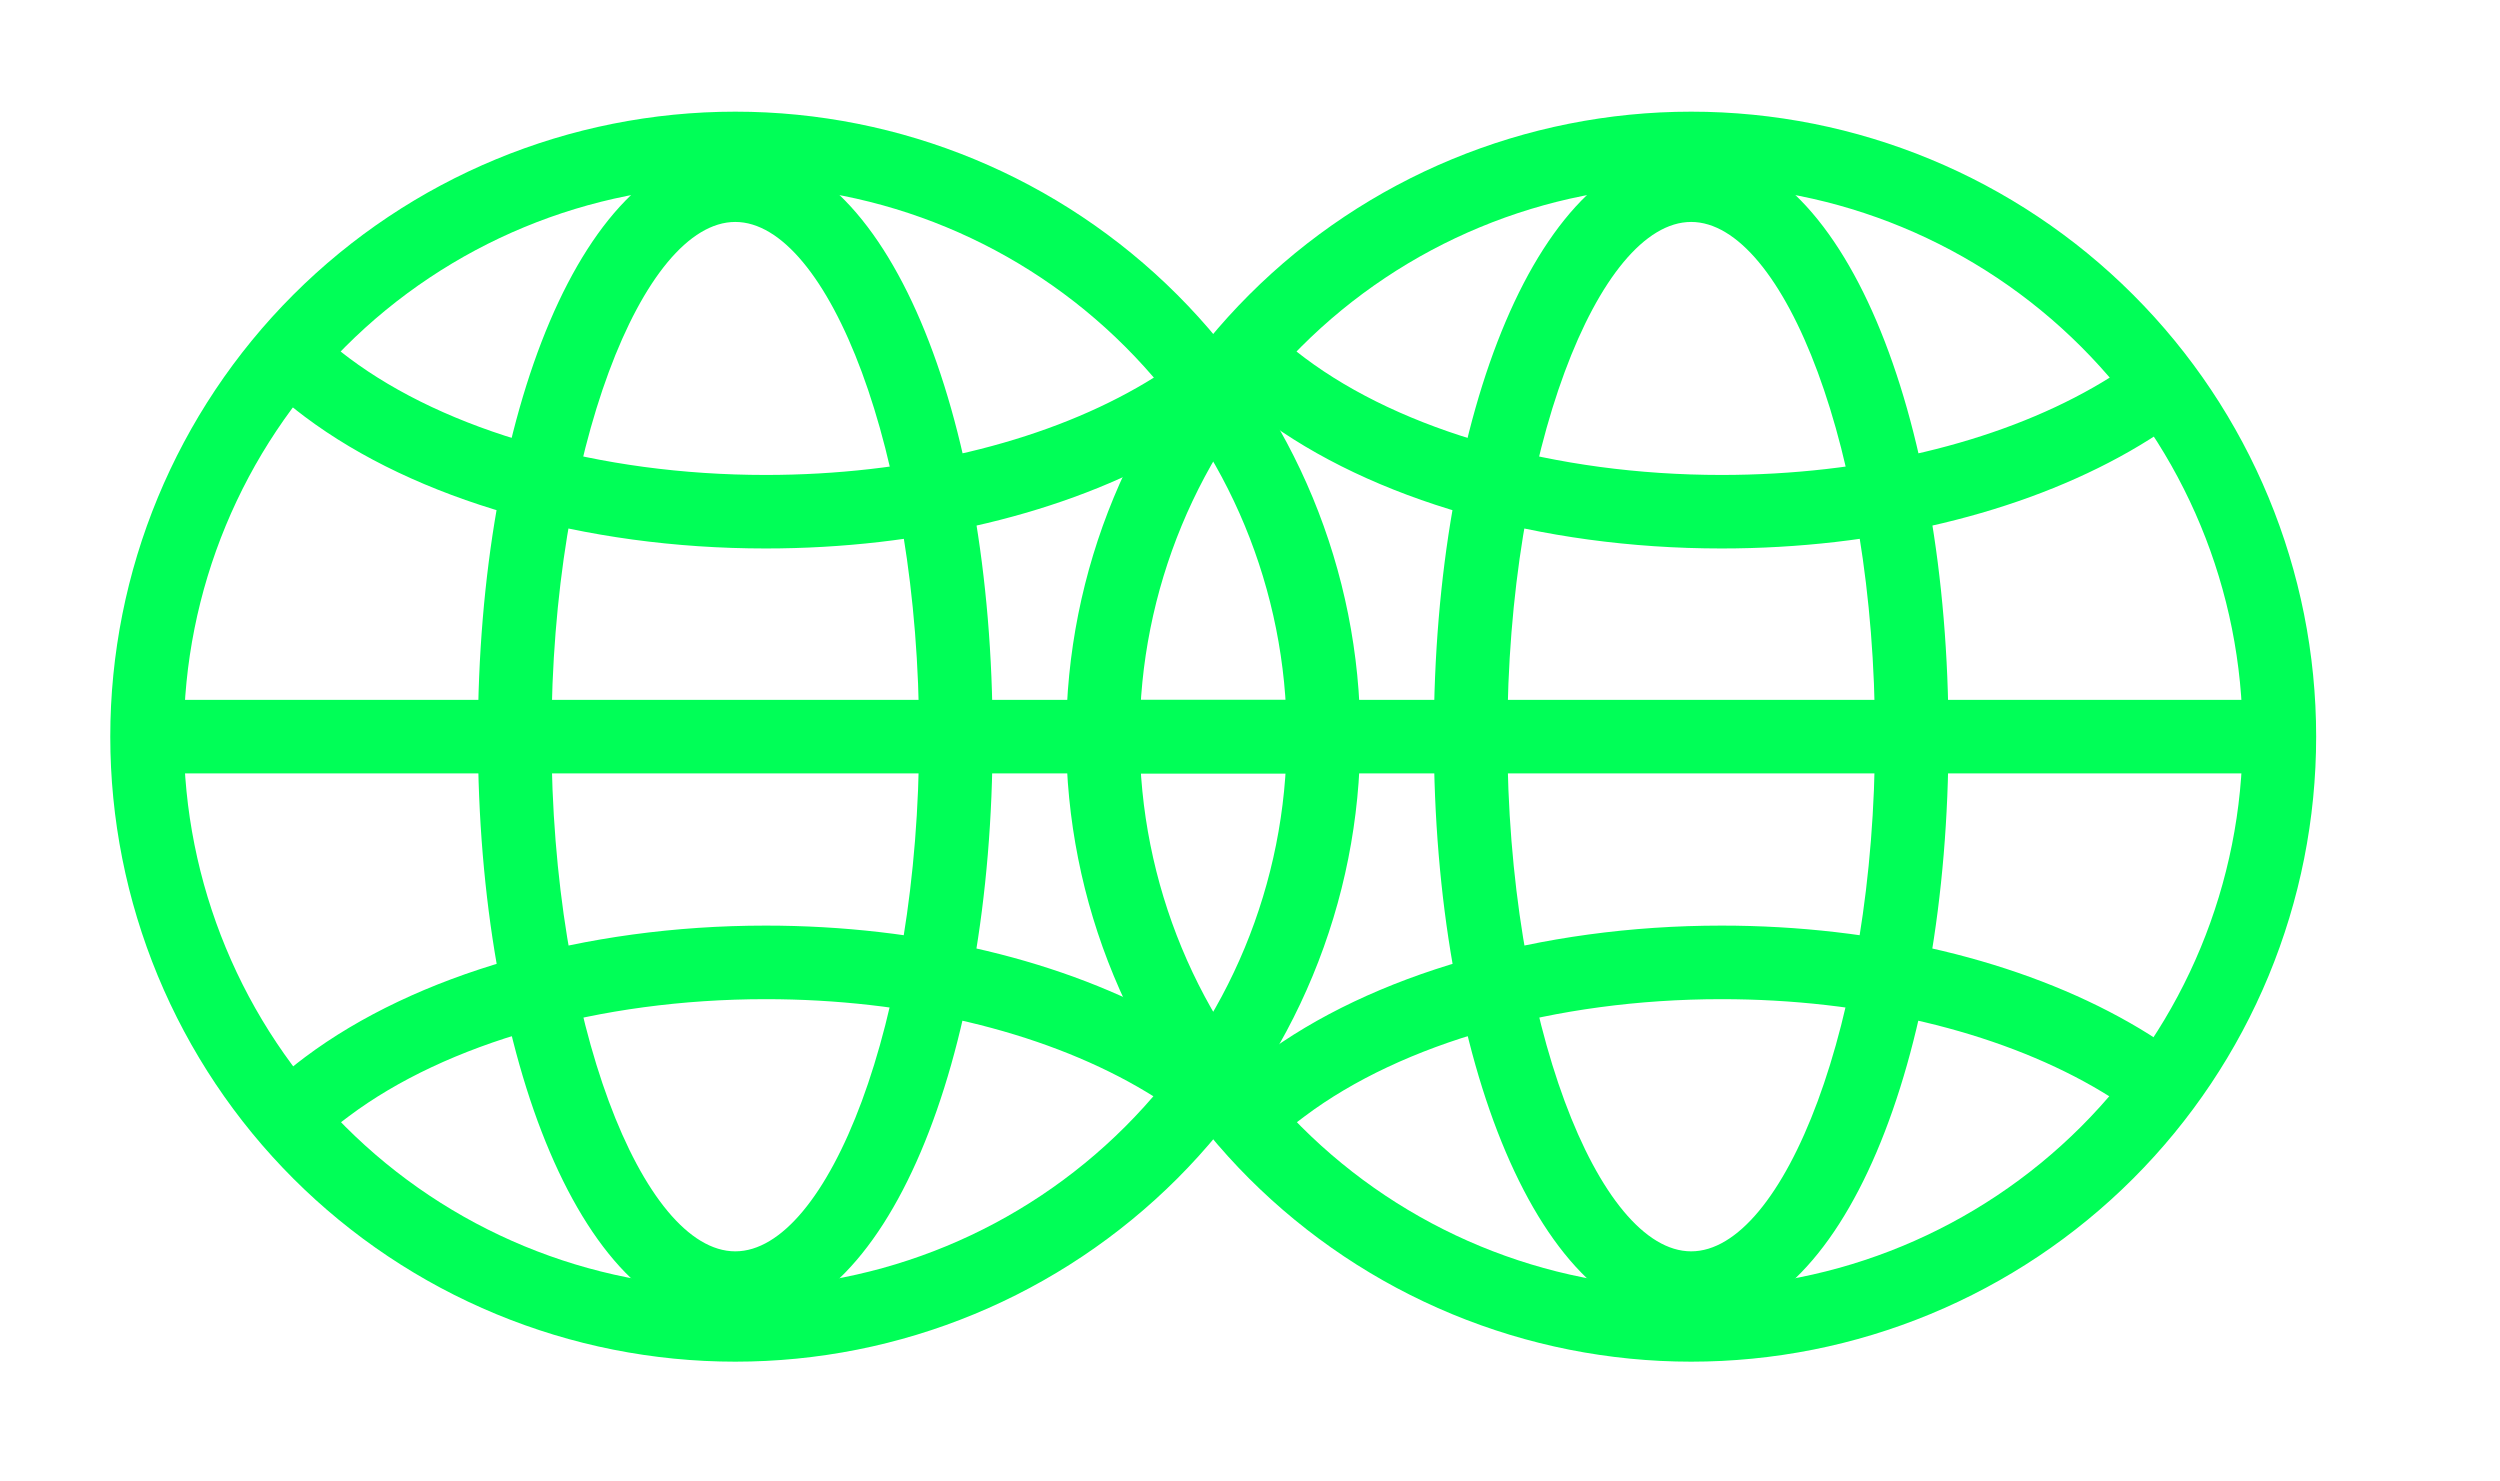 <svg width="54" height="32" viewBox="0 0 54 32" fill="none" xmlns="http://www.w3.org/2000/svg">
<path fill-rule="evenodd" clip-rule="evenodd" d="M2.382 15.912C2.382 17.685 2.731 19.44 3.409 21.078C4.088 22.716 5.082 24.204 6.336 25.458C7.589 26.711 9.078 27.706 10.716 28.384C12.354 29.063 14.109 29.412 15.882 29.412C17.655 29.412 19.41 29.063 21.048 28.384C22.686 27.706 24.174 26.711 25.428 25.458C26.681 24.204 27.676 22.716 28.354 21.078C29.033 19.44 29.382 17.685 29.382 15.912C29.382 12.331 27.959 8.898 25.428 6.366C22.896 3.834 19.462 2.412 15.882 2.412C12.301 2.412 8.868 3.834 6.336 6.366C3.804 8.898 2.382 12.331 2.382 15.912ZM27.794 15.912C27.794 19.071 26.539 22.101 24.305 24.335C22.071 26.569 19.041 27.823 15.882 27.823C12.723 27.823 9.693 26.569 7.459 24.335C5.225 22.101 3.97 19.071 3.97 15.912C3.97 12.752 5.225 9.723 7.459 7.489C9.693 5.255 12.723 4 15.882 4C19.041 4 22.071 5.255 24.305 7.489C26.539 9.723 27.794 12.752 27.794 15.912Z" fill="#00FF57"/>
<path fill-rule="evenodd" clip-rule="evenodd" d="M10.323 15.912C10.323 22.894 12.614 28.618 15.882 28.618C19.151 28.618 21.441 22.894 21.441 15.912C21.441 8.93 19.151 3.206 15.882 3.206C12.614 3.206 10.323 8.93 10.323 15.912ZM19.853 15.912C19.853 22.088 17.875 27.029 15.882 27.029C13.889 27.029 11.912 22.088 11.912 15.912C11.912 9.735 13.889 4.794 15.882 4.794C17.875 4.794 19.853 9.735 19.853 15.912Z" fill="#00FF57"/>
<path d="M5.932 8.466L6.996 7.287C7.166 7.44 7.347 7.589 7.541 7.734C9.635 9.303 12.938 10.259 16.539 10.259C19.609 10.259 22.474 9.565 24.567 8.369C25.049 8.096 25.505 7.779 25.928 7.421L26.961 8.628C26.486 9.033 25.951 9.406 25.357 9.746C23.011 11.088 19.874 11.847 16.539 11.847C12.616 11.847 8.975 10.794 6.588 9.004C6.362 8.834 6.143 8.656 5.932 8.466ZM5.932 23.376L6.996 24.552C7.166 24.398 7.347 24.25 7.541 24.107C9.635 22.538 12.938 21.582 16.539 21.582C19.609 21.582 22.474 22.274 24.567 23.472C25.078 23.765 25.531 24.08 25.928 24.418L26.961 23.211C26.462 22.789 25.925 22.415 25.357 22.093C23.011 20.753 19.874 19.993 16.539 19.993C12.616 19.993 8.975 21.046 6.588 22.835C6.355 23.009 6.137 23.191 5.932 23.376ZM3.177 16.706V15.117H28.588V16.706H3.177Z" fill="#00FF57"/>
<path fill-rule="evenodd" clip-rule="evenodd" d="M23.029 15.912C23.029 17.685 23.378 19.44 24.057 21.078C24.735 22.716 25.73 24.204 26.983 25.458C28.237 26.711 29.725 27.706 31.363 28.384C33.001 29.063 34.757 29.412 36.529 29.412C38.302 29.412 40.058 29.063 41.696 28.384C43.333 27.706 44.822 26.711 46.075 25.458C47.329 24.204 48.323 22.716 49.002 21.078C49.68 19.44 50.029 17.685 50.029 15.912C50.029 12.331 48.607 8.898 46.075 6.366C43.544 3.834 40.11 2.412 36.529 2.412C32.949 2.412 29.515 3.834 26.983 6.366C24.452 8.898 23.029 12.331 23.029 15.912ZM48.441 15.912C48.441 19.071 47.186 22.101 44.952 24.335C42.718 26.569 39.688 27.823 36.529 27.823C33.37 27.823 30.34 26.569 28.106 24.335C25.872 22.101 24.617 19.071 24.617 15.912C24.617 12.752 25.872 9.723 28.106 7.489C30.34 5.255 33.37 4 36.529 4C39.688 4 42.718 5.255 44.952 7.489C47.186 9.723 48.441 12.752 48.441 15.912Z" fill="#00FF57"/>
<path fill-rule="evenodd" clip-rule="evenodd" d="M30.971 15.912C30.971 22.894 33.261 28.618 36.529 28.618C39.798 28.618 42.088 22.894 42.088 15.912C42.088 8.93 39.798 3.206 36.529 3.206C33.261 3.206 30.971 8.93 30.971 15.912ZM40.5 15.912C40.5 22.088 38.523 27.029 36.529 27.029C34.536 27.029 32.559 22.088 32.559 15.912C32.559 9.735 34.536 4.794 36.529 4.794C38.523 4.794 40.5 9.735 40.5 15.912Z" fill="#00FF57"/>
<path d="M26.579 8.466L27.643 7.287C27.812 7.44 27.994 7.589 28.188 7.734C30.281 9.303 33.584 10.259 37.185 10.259C40.255 10.259 43.12 9.565 45.214 8.369C45.696 8.096 46.151 7.779 46.575 7.421L47.607 8.628C47.133 9.033 46.598 9.406 46.003 9.746C43.657 11.088 40.52 11.847 37.185 11.847C33.262 11.847 29.622 10.794 27.235 9.004C27.008 8.834 26.789 8.656 26.579 8.466ZM26.579 23.376L27.643 24.552C27.812 24.398 27.994 24.25 28.188 24.107C30.281 22.538 33.584 21.582 37.185 21.582C40.255 21.582 43.12 22.274 45.214 23.472C45.724 23.765 46.178 24.08 46.575 24.418L47.607 23.211C47.108 22.789 46.571 22.415 46.003 22.093C43.657 20.753 40.52 19.993 37.185 19.993C33.262 19.993 29.622 21.046 27.235 22.835C27.002 23.009 26.783 23.191 26.579 23.376ZM23.823 16.706V15.117H49.235V16.706H23.823Z" fill="#00FF57"/>
</svg>
